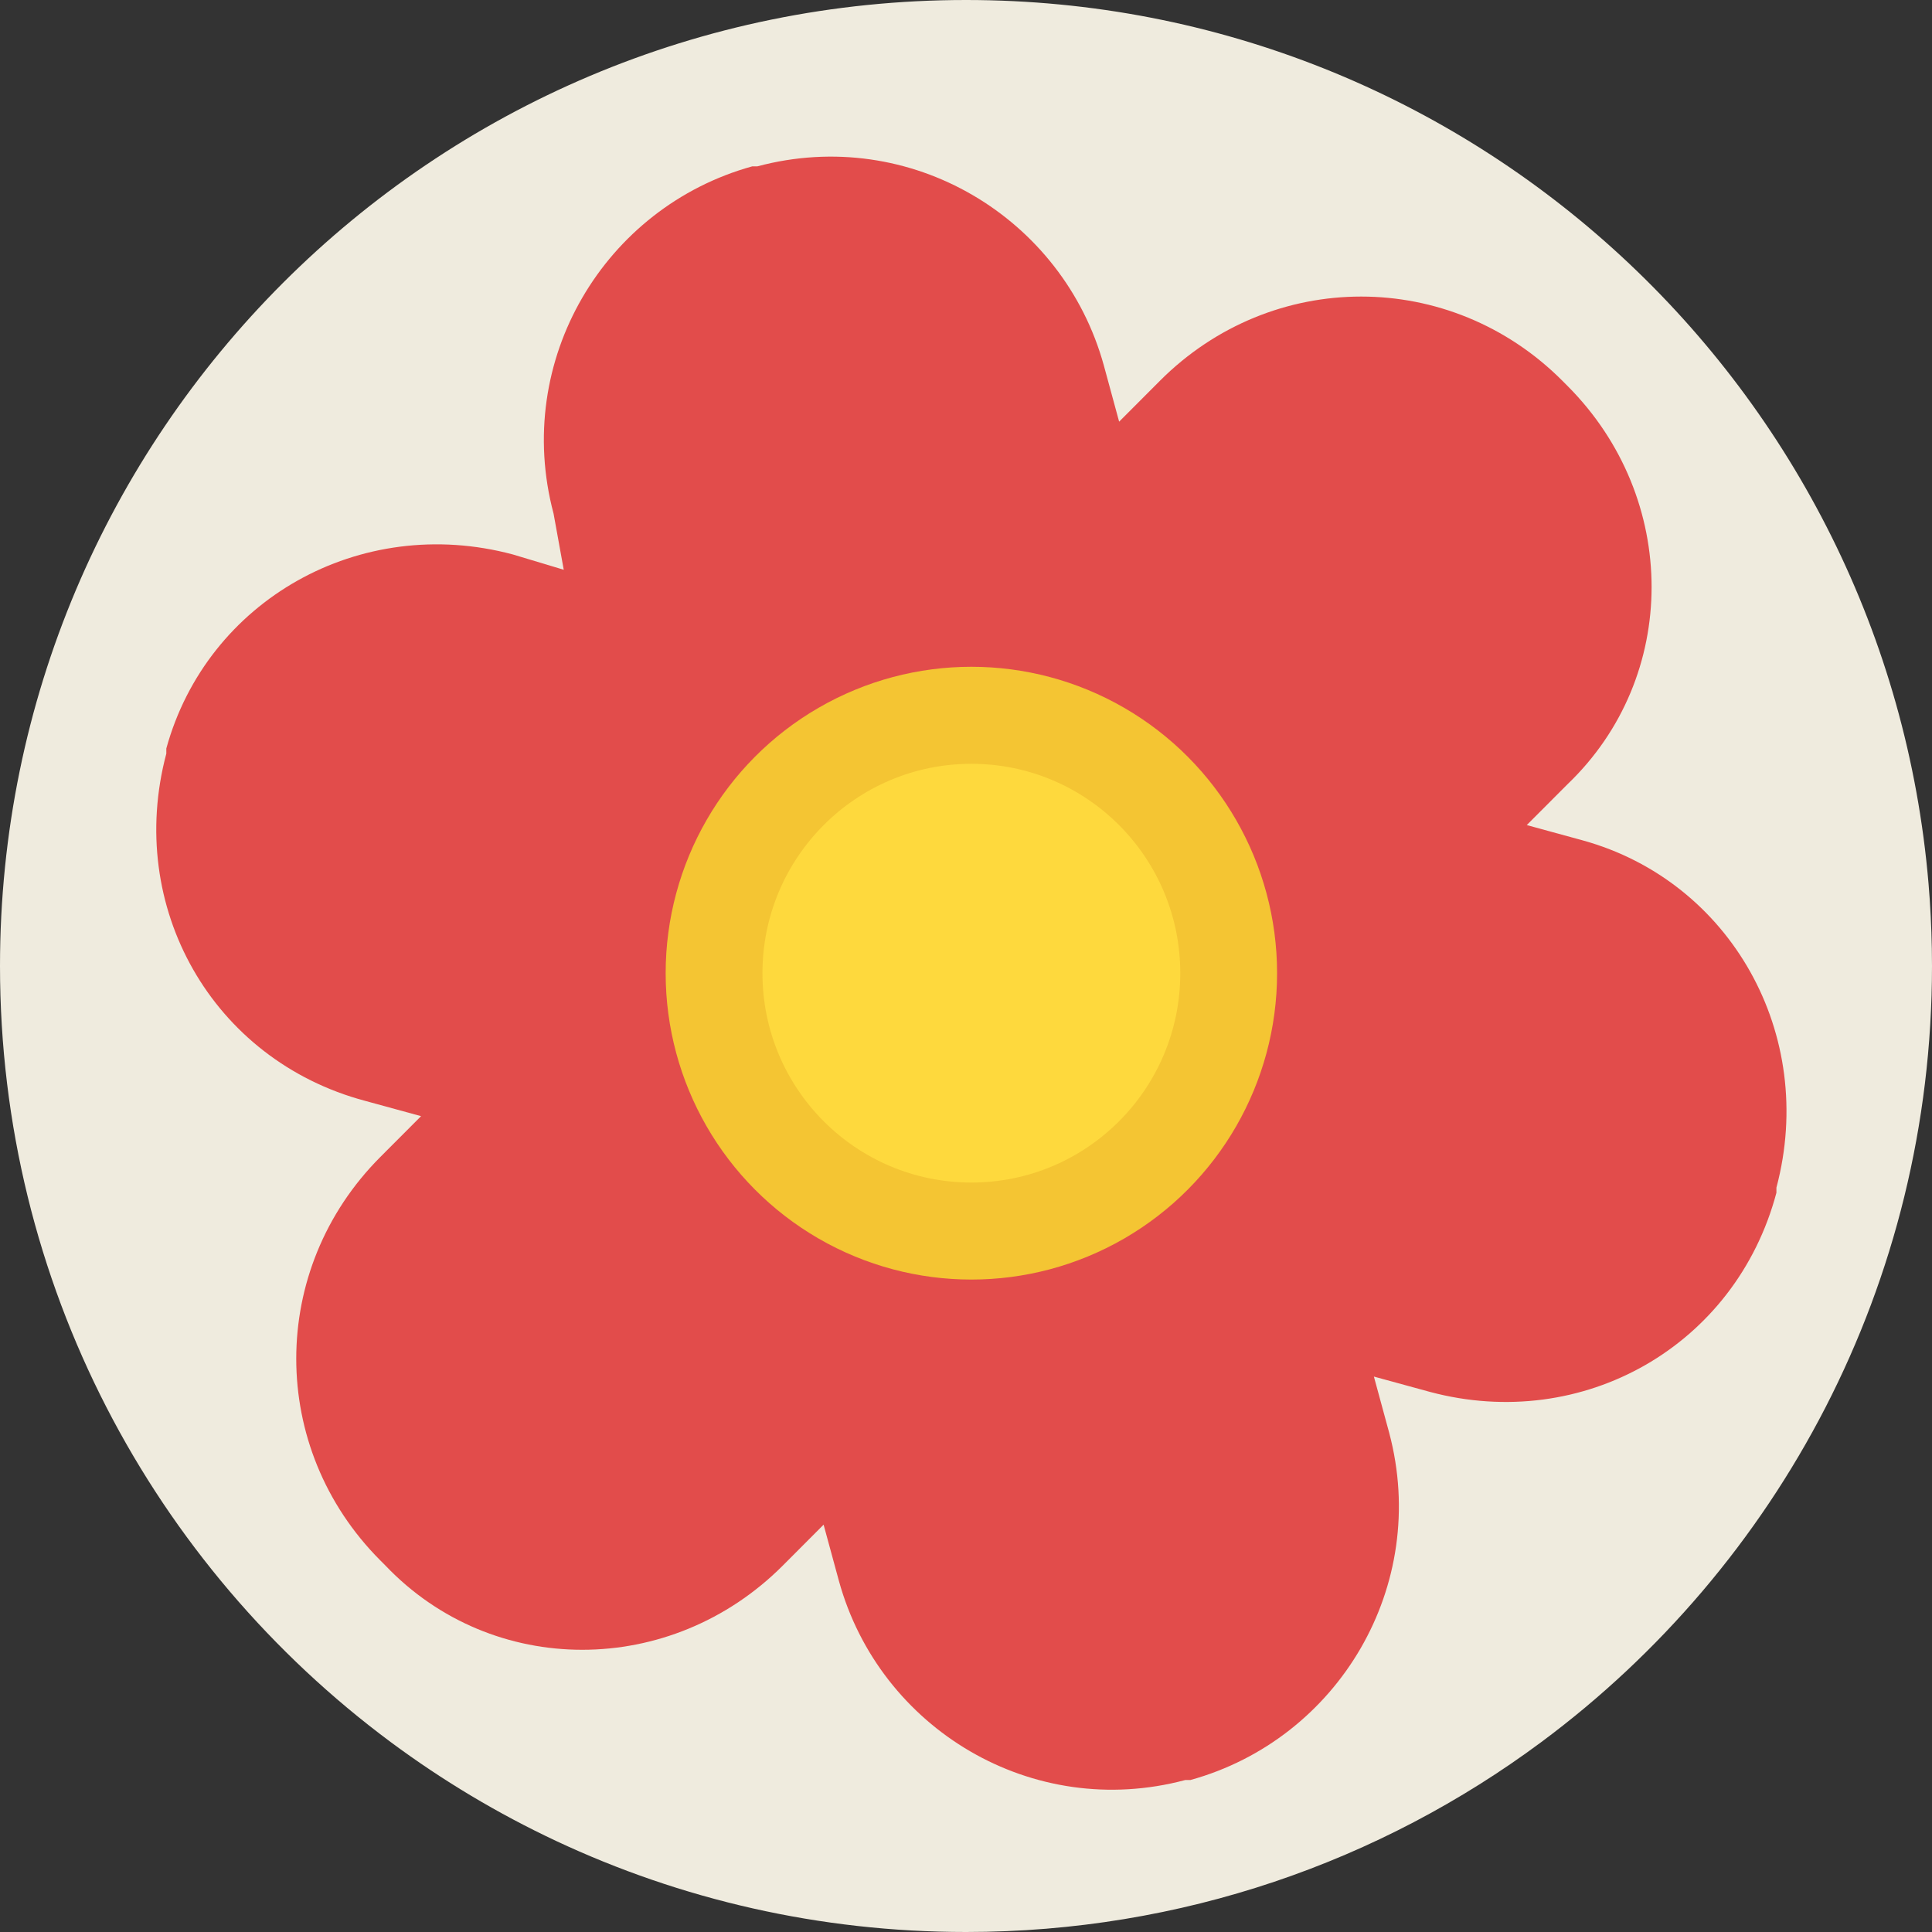 <?xml version="1.0" encoding="UTF-8"?> <svg xmlns="http://www.w3.org/2000/svg" xmlns:xlink="http://www.w3.org/1999/xlink" width="136px" height="136px" viewBox="0 0 136 136"><rect x="0" y="0" width="136" height="136" fill="#333333" stroke="none"/> <!-- Generator: Sketch 50.2 (55047) - http://www.bohemiancoding.com/sketch --> <title>Group 21</title> <desc>Created with Sketch.</desc> <defs></defs> <g id="Page-1" stroke="none" stroke-width="1" fill="none" fill-rule="evenodd"> <g id="Desktop-HD-Copy-4" transform="translate(-652, -2577)" fill-rule="nonzero"> <g id="Group-21" transform="translate(652, 2577)"> <path d="M136,68 C136,90.382 125.187,110.241 108.498,122.63 C97.184,131.032 83.174,136 68,136 C57.683,136 47.905,133.702 39.146,129.591 C35.022,127.654 31.122,125.317 27.5,122.628 C10.813,110.238 0,90.382 0,68 C0,30.445 30.445,0 68,0 C103.601,0 132.814,27.361 135.756,62.202 C135.884,63.715 135.961,65.241 135.989,66.779 C135.997,67.184 136,67.592 136,68 Z" id="Shape-Copy-15" fill="#EFEBDE"></path> <g id="Group-12" transform="translate(11, 11)"> <g id="flower-3"> <path d="M114.048,72.602 L114.048,72.962 C111.179,83.746 100.419,89.856 89.659,86.981 L85.713,85.902 L86.789,89.856 C89.659,100.64 83.203,111.424 72.801,114.3 L72.442,114.3 C61.682,117.176 50.922,110.705 48.053,100.281 L46.976,96.327 L44.107,99.203 C36.216,107.111 23.663,107.111 16.131,99.203 L15.772,98.843 C7.881,90.935 7.881,78.354 15.772,70.445 L18.641,67.57 L14.696,66.491 C3.936,63.615 -2.162,52.832 0.708,42.048 L0.708,41.688 C3.577,31.264 14.337,25.153 25.097,28.029 L28.684,29.107 L27.967,25.153 C25.097,14.369 31.554,3.586 41.955,0.71 L42.314,0.71 C53.074,-2.166 63.834,4.305 66.704,14.729 L67.78,18.683 L70.649,15.807 C78.54,7.899 91.094,7.899 98.985,15.807 L99.343,16.167 C107.234,24.075 107.234,36.656 99.343,44.205 L96.474,47.08 L100.419,48.159 C110.82,51.034 116.918,61.818 114.048,72.602 Z" id="Shape" fill="#E24C4B"></path> <ellipse id="Oval" fill="#F4C533" cx="57.378" cy="57.505" rx="21.52" ry="21.568"></ellipse> <ellipse id="Oval" fill="#FED93D" cx="57.378" cy="57.505" rx="14.706" ry="14.738"></ellipse> </g> </g> </g> </g> </g> </svg> 
